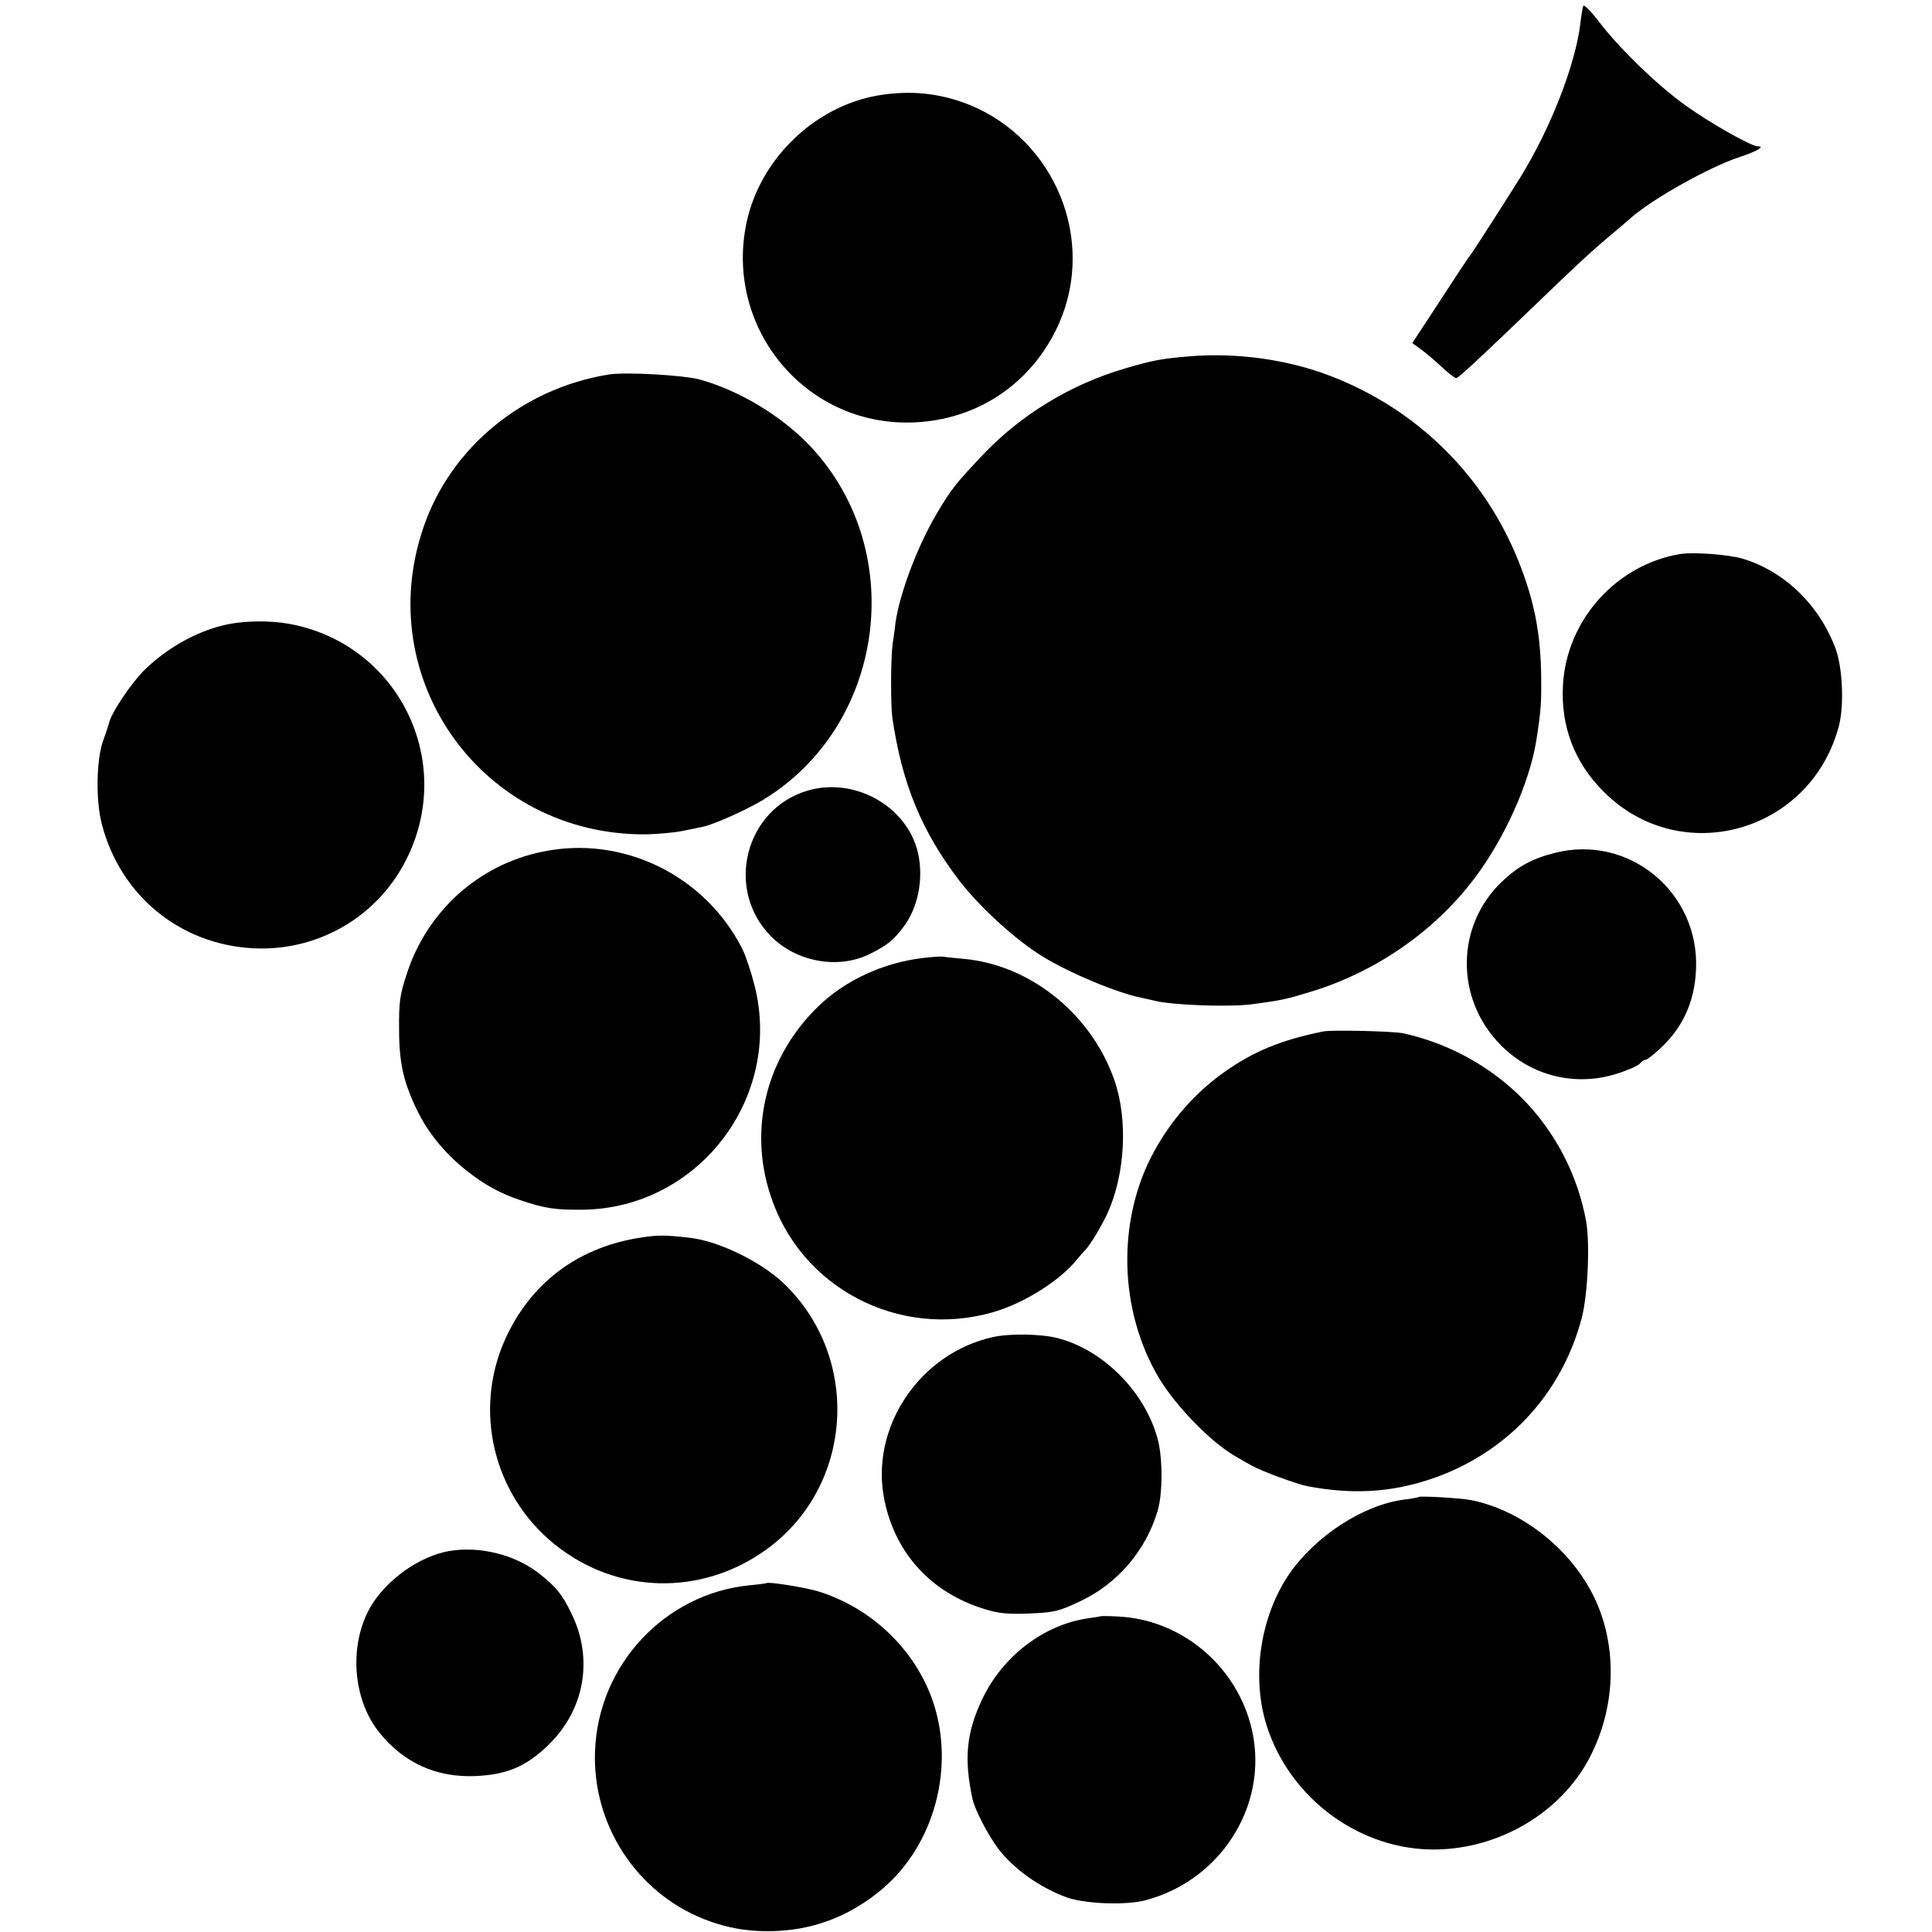 <?xml version="1.0" standalone="no"?>
<!DOCTYPE svg PUBLIC "-//W3C//DTD SVG 20010904//EN"
 "http://www.w3.org/TR/2001/REC-SVG-20010904/DTD/svg10.dtd">
<svg version="1.0" xmlns="http://www.w3.org/2000/svg"
 width="700pt" height="700pt" viewBox="0 0 700 700"
 preserveAspectRatio="xMidYMid meet">
<g transform="translate(0,700) scale(0.1,-0.1)"
fill="#000000" stroke="none">
<path d="M5736 6978 c-2 -7 -7 -35 -10 -63 -18 -150 -109 -383 -219 -560 -44
-71 -173 -272 -180 -280 -5 -5 -54 -79 -109 -164 l-101 -154 29 -21 c16 -11
50 -40 75 -63 25 -24 50 -43 55 -43 9 1 77 64 305 283 128 124 191 182 263
242 26 22 57 48 69 59 81 69 279 180 387 216 67 22 97 40 68 40 -23 0 -172 84
-261 148 -101 72 -240 207 -311 300 -33 43 -58 68 -60 60z"/>
<path d="M3180 6654 c-229 -40 -426 -230 -475 -460 -79 -372 198 -721 574
-725 247 -2 458 134 558 359 134 304 -14 665 -324 792 -108 43 -215 54 -333
34z"/>
<path d="M4310 5709 c-104 -9 -132 -14 -234 -44 -195 -57 -377 -167 -516 -314
-99 -105 -113 -122 -169 -217 -69 -118 -133 -289 -147 -394 -1 -13 -6 -47 -10
-74 -7 -51 -7 -220 -1 -266 35 -239 106 -412 243 -591 74 -96 205 -216 304
-276 98 -60 267 -130 355 -148 22 -5 42 -9 45 -10 62 -17 276 -25 361 -13 99
13 121 18 206 44 235 71 449 218 594 410 109 143 200 346 225 499 17 107 19
140 18 225 -1 161 -24 280 -81 424 -124 312 -368 553 -683 674 -156 60 -340
85 -510 71z"/>
<path d="M2205 5643 c-310 -50 -570 -263 -669 -549 -194 -555 214 -1122 805
-1117 42 1 100 6 130 12 30 6 63 13 74 15 39 8 150 57 215 95 446 267 534 901
178 1282 -103 110 -258 204 -403 244 -60 16 -271 28 -330 18z"/>
<path d="M6090 4993 c-231 -37 -413 -237 -427 -473 -9 -150 41 -283 148 -389
280 -280 751 -147 852 240 19 74 13 209 -12 278 -59 159 -186 282 -338 327
-51 15 -175 24 -223 17z"/>
<path d="M830 4739 c-108 -21 -221 -83 -306 -166 -48 -47 -122 -157 -129 -193
-2 -8 -11 -35 -20 -60 -26 -68 -29 -218 -6 -306 67 -259 284 -437 551 -450
239 -11 459 121 560 338 167 357 -47 769 -434 838 -69 12 -152 11 -216 -1z"/>
<path d="M2928 4136 c-229 -66 -303 -359 -134 -529 91 -92 243 -120 356 -64
63 31 85 48 123 98 54 71 74 176 53 269 -39 168 -228 275 -398 226z"/>
<path d="M1965 3914 c-231 -47 -418 -216 -491 -442 -25 -75 -29 -103 -28 -202
0 -124 17 -197 71 -304 38 -75 99 -149 173 -207 62 -50 124 -84 197 -108 86
-29 124 -35 223 -34 419 4 727 405 624 812 -12 48 -32 108 -44 132 -135 268
-435 414 -725 353z"/>
<path d="M5634 3910 c-83 -21 -134 -49 -192 -104 -169 -161 -170 -427 -3 -594
110 -111 271 -150 420 -102 39 12 76 29 82 36 6 8 16 14 21 14 5 0 30 19 55
43 81 75 123 169 128 284 13 279 -242 491 -511 423z"/>
<path d="M3344 3529 c-144 -17 -282 -81 -379 -175 -188 -182 -254 -442 -173
-686 109 -335 466 -521 807 -422 111 32 242 114 304 192 10 12 24 28 31 35 17
18 58 86 79 132 64 141 74 339 25 480 -83 241 -306 420 -548 441 -36 3 -69 7
-75 8 -5 1 -38 -1 -71 -5z"/>
<path d="M4795 3263 c-153 -31 -253 -72 -360 -148 -103 -73 -190 -171 -253
-286 -137 -249 -129 -579 19 -825 63 -103 190 -233 278 -282 13 -8 38 -22 56
-32 37 -21 163 -67 203 -75 160 -30 296 -23 440 24 276 91 479 305 553 586 22
84 30 269 16 349 -38 210 -155 400 -322 525 -100 76 -218 130 -340 157 -35 8
-261 13 -290 7z"/>
<path d="M2309 2514 c-222 -38 -388 -166 -479 -367 -116 -259 -42 -563 179
-742 224 -181 530 -189 765 -21 322 230 349 705 57 974 -83 75 -229 145 -329
157 -97 11 -119 11 -193 -1z"/>
<path d="M3600 2156 c-269 -58 -451 -331 -395 -594 40 -192 170 -333 362 -392
52 -16 85 -19 163 -16 89 4 105 7 183 44 135 63 238 183 281 327 19 61 19 191
1 259 -45 172 -198 326 -364 368 -58 15 -172 17 -231 4z"/>
<path d="M5139 1576 c-2 -2 -24 -6 -49 -9 -148 -18 -322 -130 -419 -270 -105
-154 -138 -374 -81 -551 85 -265 341 -452 615 -447 231 4 450 135 553 330 102
192 104 428 5 609 -90 165 -261 293 -434 327 -34 7 -185 16 -190 11z"/>
<path d="M1626 1380 c-107 -19 -226 -104 -283 -201 -80 -138 -66 -336 32 -457
89 -110 207 -163 348 -157 111 5 180 33 258 107 136 127 171 315 90 481 -35
72 -58 100 -123 150 -88 66 -213 96 -322 77z"/>
<path d="M2777 1264 c-1 -1 -30 -5 -64 -8 -306 -32 -545 -289 -557 -599 -11
-266 149 -513 394 -610 89 -35 171 -48 271 -43 141 8 266 59 377 153 188 160
263 441 182 679 -65 188 -222 338 -415 398 -45 14 -181 36 -188 30z"/>
<path d="M3987 1144 c-1 -1 -20 -4 -42 -7 -161 -22 -312 -137 -386 -293 -58
-122 -67 -217 -35 -364 9 -38 53 -124 92 -177 56 -74 151 -142 250 -178 66
-23 214 -29 284 -10 285 75 457 365 380 641 -60 217 -255 376 -478 387 -34 2
-63 2 -65 1z"/>
</g>
</svg>
